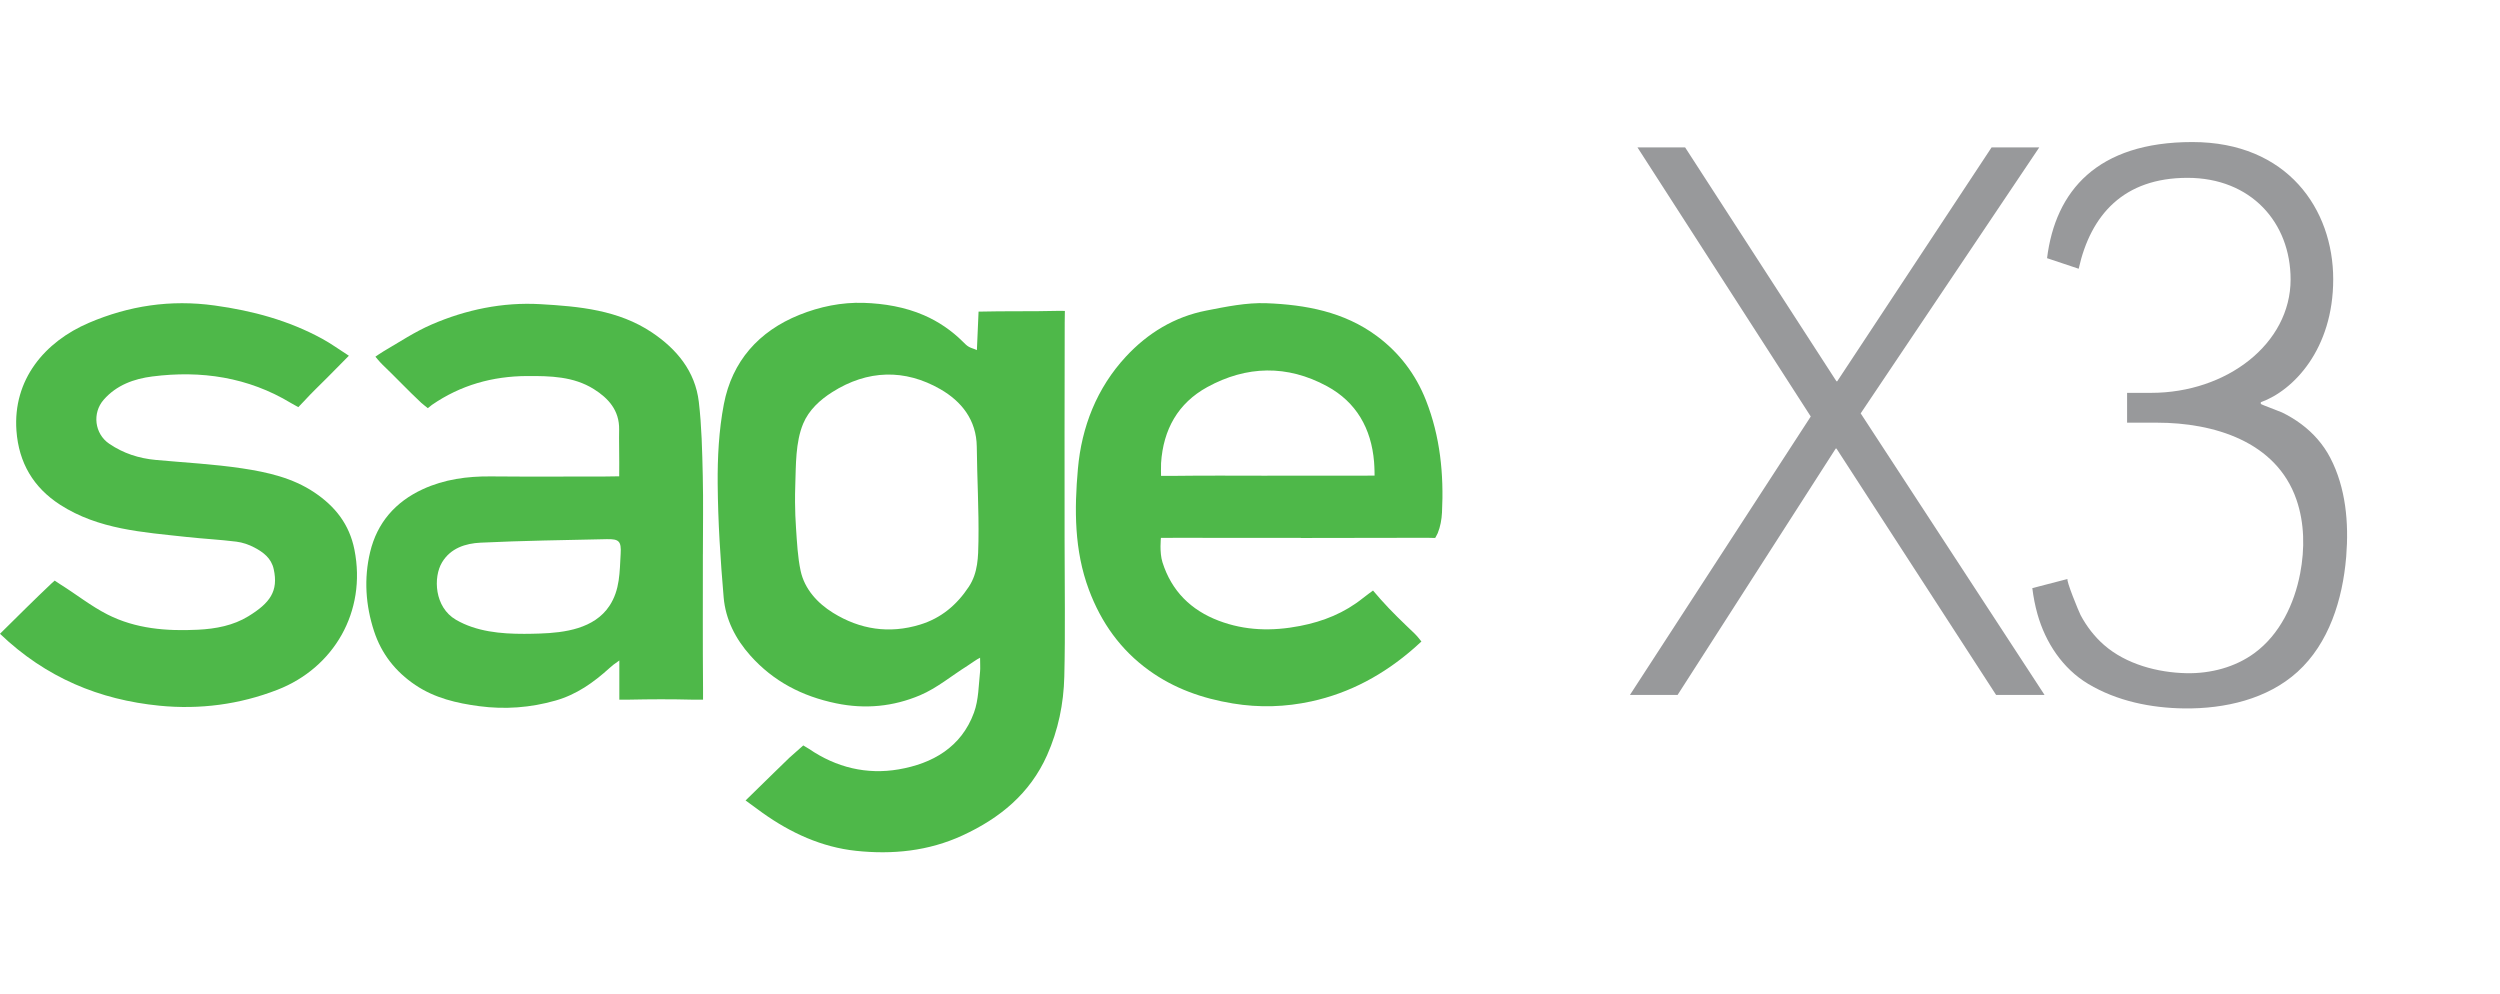 <svg width="176" height="70" viewBox="0 0 176 70" fill="none" xmlns="http://www.w3.org/2000/svg">
<path d="M68.891 21.939C70.756 21.892 72.623 21.933 74.487 21.885C74.647 21.881 74.807 21.881 74.967 21.888C74.967 21.888 74.957 22.386 74.955 22.738C74.939 27.843 74.945 32.95 74.947 38.055C74.947 41.245 75.004 44.438 74.927 47.627C74.882 49.535 74.5 51.406 73.712 53.171C72.503 55.877 70.389 57.603 67.763 58.814C65.36 59.924 62.824 60.171 60.26 59.898C57.846 59.641 55.664 58.637 53.681 57.224C53.325 56.969 52.975 56.708 52.489 56.353C53.796 55.066 55.578 53.339 55.578 53.339L56.55 52.478C56.55 52.478 56.867 52.661 56.963 52.727C58.88 54.035 61.02 54.549 63.259 54.165C65.644 53.758 67.675 52.609 68.567 50.172C68.898 49.269 68.895 48.238 68.998 47.259C69.021 47.042 68.998 46.771 68.998 46.303C68.773 46.404 68.305 46.749 68.098 46.879C66.992 47.572 65.961 48.442 64.775 48.945C62.899 49.739 60.921 49.942 58.858 49.513C56.468 49.016 54.447 47.971 52.823 46.15C51.777 44.978 51.078 43.603 50.945 42.052C50.718 39.401 50.547 36.739 50.525 34.081C50.509 32.204 50.607 30.294 50.959 28.457C51.541 25.426 53.418 23.318 56.274 22.167C57.713 21.588 59.247 21.271 60.802 21.321C62.251 21.368 63.707 21.612 65.044 22.192C66.066 22.633 67.003 23.275 67.792 24.062C67.923 24.193 68.054 24.332 68.218 24.422C68.392 24.517 68.595 24.559 68.773 24.647M55.971 35.369C55.975 35.974 55.998 36.581 56.04 37.184C56.108 38.171 56.156 39.214 56.363 40.183C56.639 41.471 57.55 42.462 58.64 43.139C60.542 44.32 62.608 44.636 64.775 43.972C66.25 43.522 67.357 42.592 68.206 41.306C68.859 40.318 68.865 39.187 68.883 38.103C68.919 35.889 68.786 33.671 68.765 31.456C68.746 29.559 67.678 28.25 66.208 27.403C63.696 25.957 61.071 26.032 58.596 27.601C57.734 28.146 56.946 28.863 56.544 29.823C55.998 31.132 56.036 32.745 55.988 34.142C55.974 34.551 55.968 34.96 55.971 35.369Z" fill="#4EB849"/>
<path d="M49.482 39.022C49.482 42.166 49.468 45.309 49.494 48.451C49.497 48.754 49.494 49.255 49.494 49.255C49.494 49.255 49.003 49.264 48.685 49.255C47.226 49.217 45.764 49.225 44.304 49.255C44.021 49.261 43.601 49.255 43.601 49.255V46.498C43.207 46.768 43.096 46.863 42.924 47.018C41.785 48.05 40.598 48.896 39.108 49.32C37.338 49.825 35.542 49.955 33.736 49.715C32.157 49.506 30.608 49.147 29.239 48.225C27.84 47.282 26.856 46.031 26.334 44.437C25.737 42.616 25.611 40.737 26.055 38.873C26.548 36.802 27.834 35.331 29.763 34.441C31.281 33.741 32.887 33.525 34.549 33.539C37.233 33.563 39.919 33.548 42.605 33.546C43.073 33.546 43.592 33.532 43.592 33.532C43.592 33.532 43.592 32.99 43.595 32.582C43.599 31.802 43.572 31.022 43.587 30.242C43.611 28.899 42.838 28.039 41.806 27.393C40.37 26.494 38.737 26.466 37.11 26.473C34.679 26.484 32.437 27.108 30.414 28.5C30.337 28.552 30.117 28.734 30.117 28.734C30.117 28.734 29.739 28.436 29.654 28.356C28.724 27.487 27.852 26.556 26.933 25.677C26.729 25.483 26.429 25.11 26.429 25.11C26.429 25.11 26.793 24.855 27.009 24.728C28.12 24.079 29.204 23.358 30.378 22.849C32.809 21.795 35.389 21.263 38.035 21.413C40.766 21.569 43.529 21.818 45.9 23.407C47.638 24.572 48.94 26.133 49.196 28.287C49.4 30.008 49.434 31.752 49.475 33.488C49.518 35.331 49.484 37.174 49.484 39.018L49.482 39.022ZM36.91 44.623C37.277 44.623 37.639 44.613 37.994 44.602C39.757 44.545 41.835 44.261 42.899 42.661C43.657 41.522 43.618 40.254 43.694 38.995C43.748 38.102 43.582 37.937 42.711 37.957C39.75 38.024 36.787 38.062 33.83 38.204C32.777 38.255 31.721 38.586 31.119 39.592C30.493 40.634 30.574 42.748 32.102 43.634C33.538 44.467 35.255 44.627 36.909 44.623H36.91Z" fill="#4EB849"/>
<path d="M100.487 37.86C100.163 37.863 96.548 37.872 91.581 37.874V37.864C88.73 37.864 85.88 37.87 83.028 37.862C82.475 37.86 81.729 37.866 81.729 37.866C81.729 37.866 81.616 38.886 81.838 39.586C82.482 41.621 83.853 42.958 85.793 43.697C87.65 44.404 89.555 44.45 91.522 44.068C93.176 43.746 94.653 43.148 95.96 42.099C96.178 41.924 96.66 41.573 96.66 41.573C96.66 41.573 96.982 41.951 97.201 42.198C97.95 43.045 98.774 43.826 99.593 44.609C99.784 44.791 100.067 45.163 100.067 45.163C100.067 45.163 99.778 45.431 99.55 45.63C97.441 47.477 95.046 48.785 92.312 49.379C90.496 49.773 88.666 49.834 86.788 49.523C84.633 49.167 82.658 48.469 80.899 47.202C78.898 45.762 77.525 43.84 76.658 41.516C75.621 38.738 75.632 35.849 75.885 33C76.147 30.055 77.213 27.314 79.273 25.096C80.808 23.443 82.692 22.299 84.919 21.865C86.314 21.592 87.749 21.294 89.154 21.346C91.906 21.45 94.615 21.947 96.913 23.645C98.496 24.814 99.662 26.339 100.39 28.189C101.39 30.733 101.653 33.383 101.516 36.088C101.491 36.576 101.399 37.085 101.216 37.534C101.181 37.622 101.036 37.873 101.036 37.873M89.222 33.488C91.412 33.488 93.604 33.491 95.795 33.488C96.238 33.488 96.77 33.481 96.77 33.481C96.77 33.481 96.771 32.957 96.734 32.508C96.539 30.174 95.492 28.309 93.413 27.184C90.621 25.674 87.763 25.734 84.998 27.248C82.928 28.382 81.892 30.24 81.739 32.602C81.724 32.855 81.738 33.501 81.738 33.501C81.738 33.501 82.226 33.507 82.648 33.501C84.838 33.471 87.03 33.49 89.221 33.49L89.222 33.488Z" fill="#4EB849"/>
<path d="M0.001 44.616C1.224 43.411 2.401 42.231 3.613 41.086C3.658 41.043 3.849 40.874 3.849 40.874C3.849 40.874 4.155 41.08 4.251 41.141C5.363 41.836 6.403 42.668 7.565 43.259C9.553 44.269 11.717 44.441 13.928 44.333C15.2 44.271 16.426 44.035 17.484 43.386C19.004 42.454 19.614 41.622 19.269 40.066C19.098 39.291 18.534 38.874 17.907 38.544C17.52 38.339 17.076 38.187 16.642 38.133C15.478 37.988 14.302 37.93 13.134 37.802C10.061 37.464 6.935 37.279 4.228 35.532C2.355 34.323 1.322 32.582 1.158 30.325C0.897 26.733 3.146 24.056 6.26 22.727C9.085 21.521 12.005 21.076 15.114 21.507C17.793 21.878 20.319 22.559 22.683 23.849C23.293 24.181 23.859 24.593 24.561 25.044C23.997 25.615 23.524 26.095 23.05 26.573C22.502 27.126 21.933 27.66 21.411 28.235C21.25 28.413 21.001 28.663 21.001 28.663C21.001 28.663 20.654 28.477 20.491 28.378C17.465 26.547 14.156 26.064 10.716 26.504C9.45 26.666 8.206 27.101 7.295 28.147C6.484 29.079 6.654 30.534 7.687 31.238C8.677 31.914 9.777 32.27 10.962 32.379C12.993 32.566 15.038 32.67 17.051 32.973C18.822 33.24 20.595 33.636 22.127 34.664C23.582 35.639 24.595 36.896 24.953 38.701C25.818 43.07 23.493 47.021 19.532 48.56C16.856 49.6 14.057 49.961 11.229 49.682C7.012 49.266 3.24 47.718 0 44.619L0.001 44.616Z" fill="#4EB849"/>
<path d="M140.526 48.924L129.288 31.579H129.234L118.102 48.924H114.747L127.477 29.322L115.279 10.379H118.634L129.286 26.843H129.34L140.206 10.379H143.562L130.992 29.101L143.935 48.922H140.526V48.924Z" fill="#98999B"/>
<path d="M144.113 18.175C144.702 13.44 147.64 10 154.341 10C161.043 10 164.258 14.74 164.258 19.66C164.258 24.581 161.459 27.495 159.16 28.316V28.434C159.16 28.474 160.511 28.965 160.65 29.034C161.127 29.268 161.584 29.539 162.01 29.858C162.854 30.488 163.562 31.289 164.049 32.225C165.15 34.339 165.363 36.813 165.175 39.157L165.169 39.228C164.918 42.212 163.958 45.289 161.745 47.298C159.624 49.222 156.63 49.907 153.77 49.873C151.429 49.844 149.035 49.359 147.006 48.144C145.209 47.068 144.006 45.241 143.44 43.242C143.27 42.641 143.151 42.025 143.075 41.404L145.562 40.759C145.415 40.798 146.363 43.096 146.472 43.3C146.895 44.094 147.449 44.816 148.125 45.407C149.67 46.758 151.896 47.352 153.923 47.393C155.619 47.427 157.35 46.979 158.718 45.974C160.494 44.667 161.519 42.531 161.933 40.362C162.261 38.639 162.242 36.823 161.667 35.166C160.245 31.058 155.813 29.757 151.864 29.757H149.747V27.657H151.435C156.761 27.657 161.258 24.201 161.258 19.672C161.258 15.669 158.473 12.52 153.998 12.52C149.522 12.52 147.188 15.105 146.339 18.92L144.112 18.175H144.113Z" fill="#98999B"/>
</svg>
